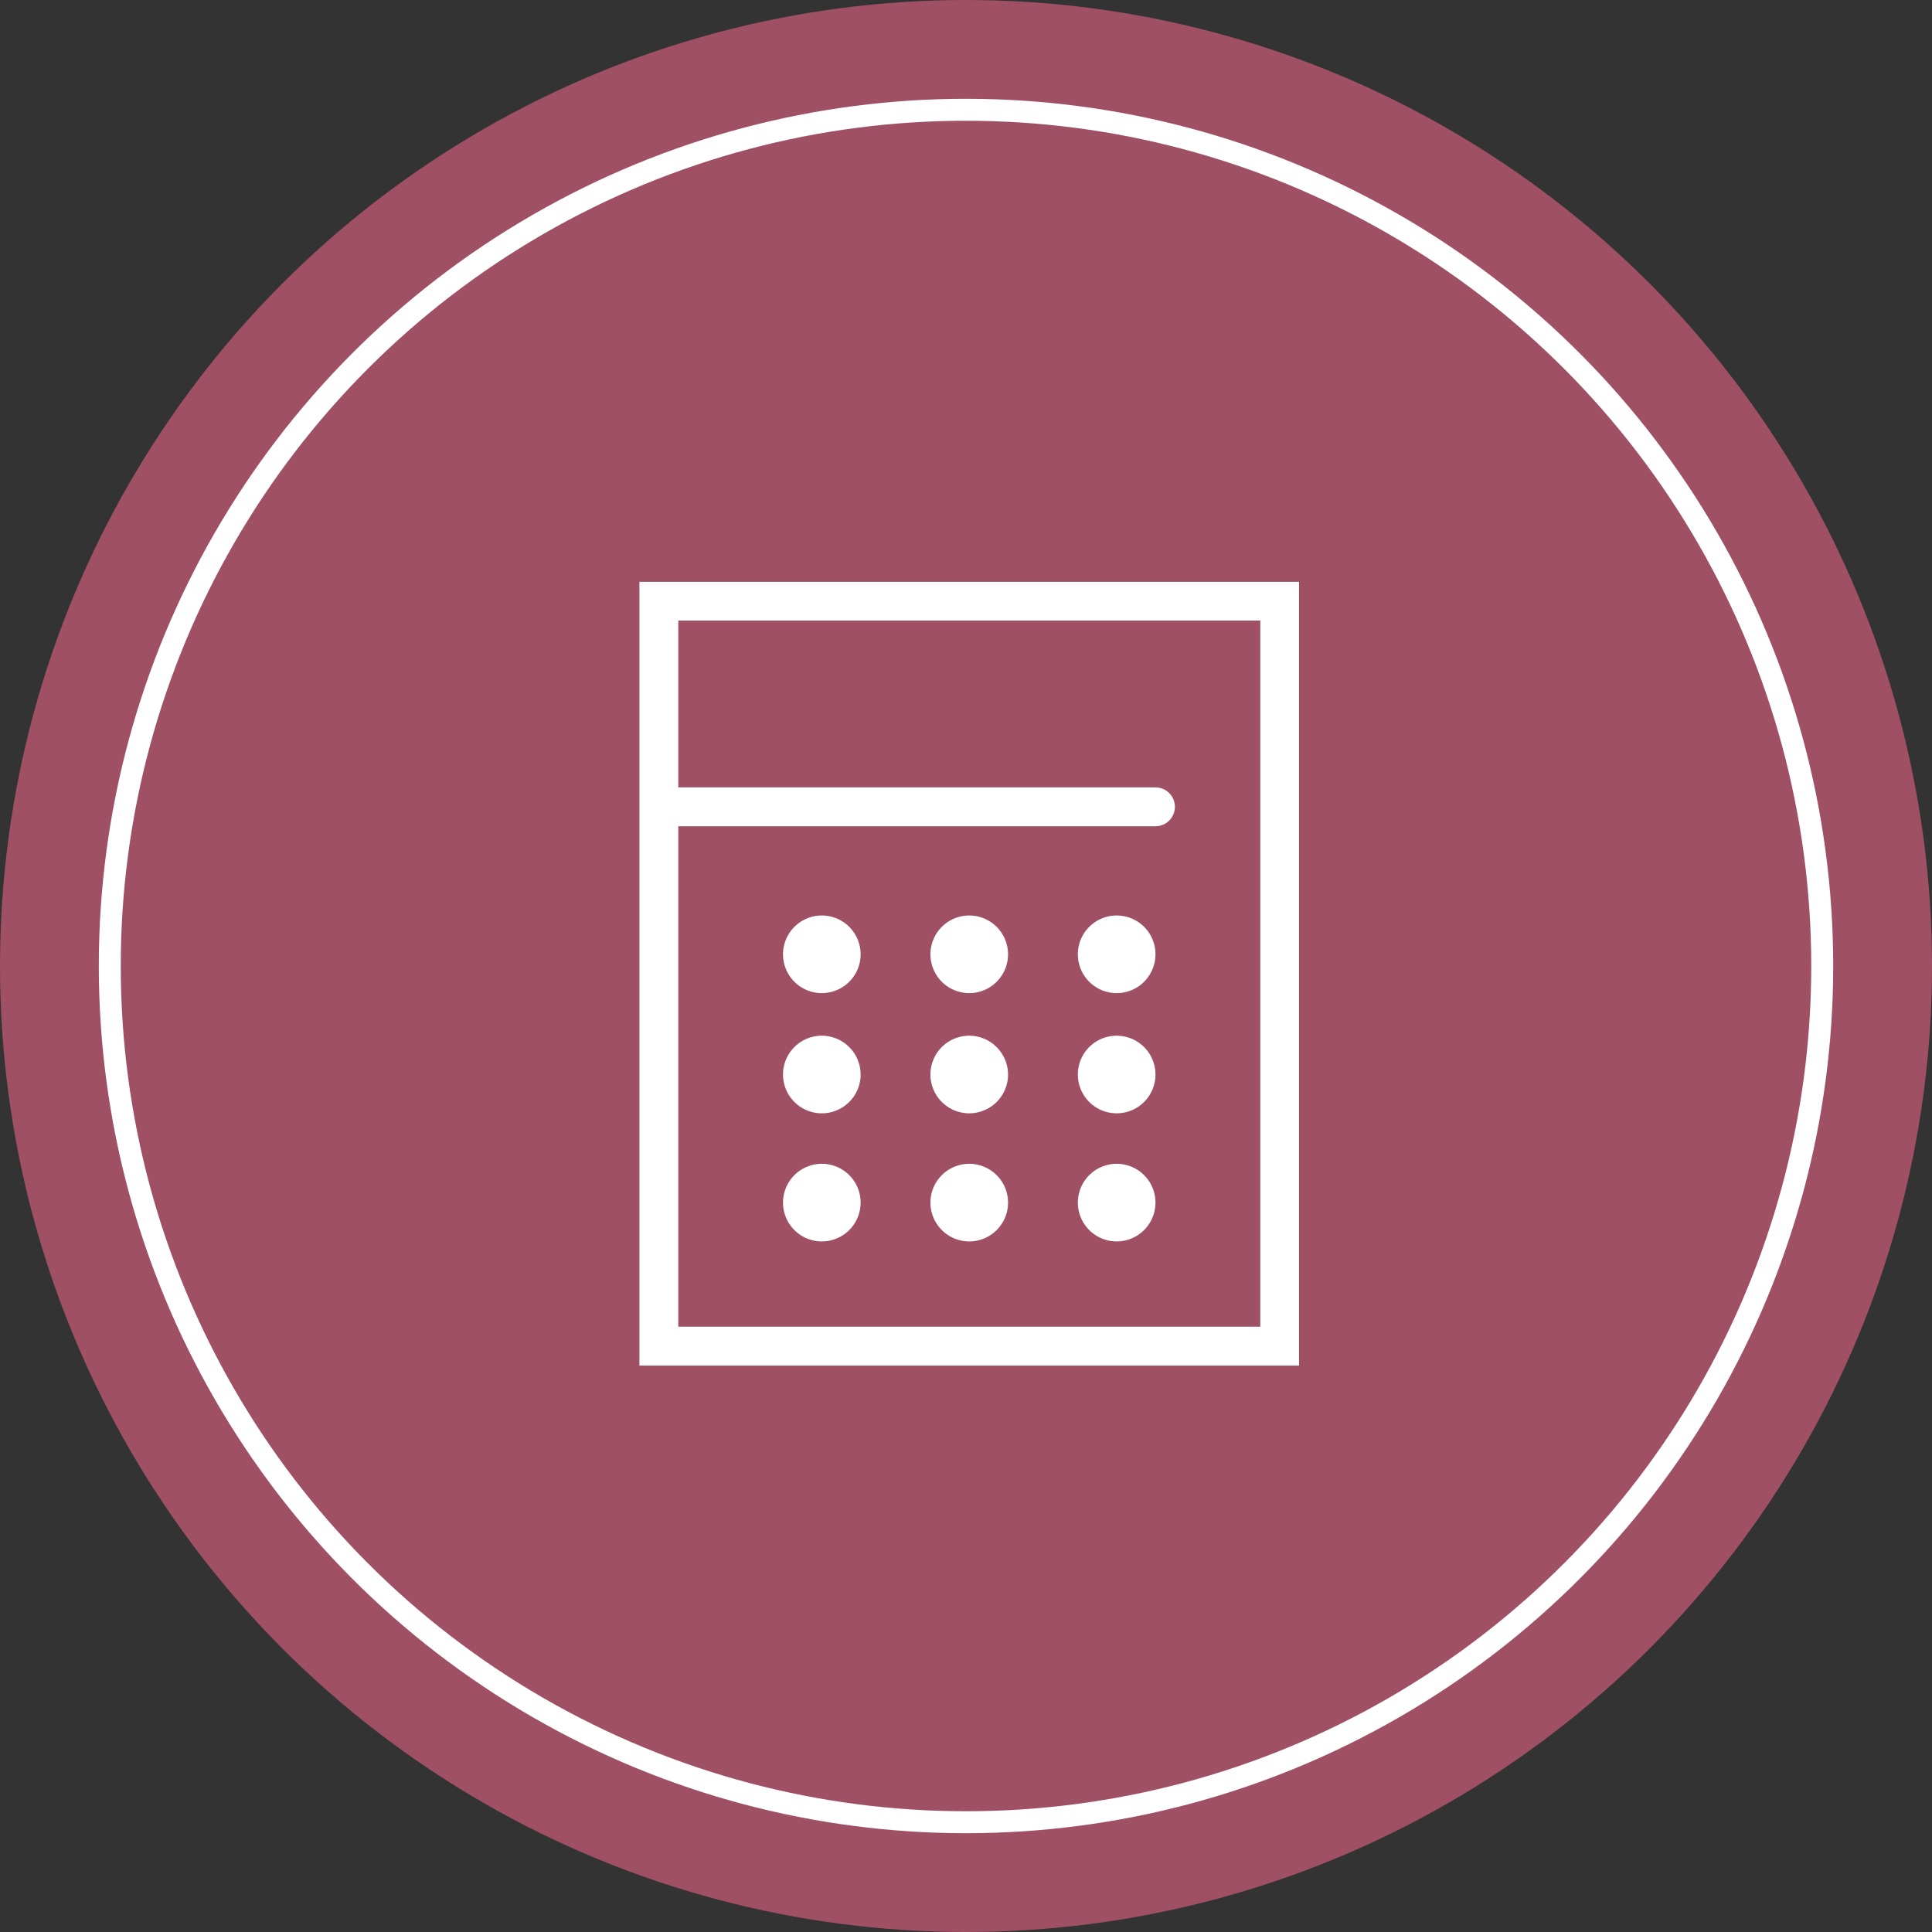 <svg id="icn_pay03.svg" xmlns="http://www.w3.org/2000/svg" width="176" height="176" viewBox="0 0 176 176">
  <rect x="0" y="0" width="176" height="176" fill="#333333" stroke="none"/>
  <defs>
    <style>
      .cls-1 {
        fill: #9f5065;
      }

      .cls-2 {
        fill: none;
        stroke: #fff;
        stroke-width: 2px;
      }

      .cls-3 {
        fill: #fff;
        fill-rule: evenodd;
      }
    </style>
  </defs>
  <circle id="bg" class="cls-1" cx="88" cy="88" r="88"/>
  <circle id="border" class="cls-2" cx="88" cy="88" r="78"/>
  <path id="シェイプ_1498" data-name="シェイプ 1498" class="cls-3" d="M1489.25,7701v71.4h60.09V7701h-60.09Zm56.56,67.86h-53.02v-45.59h43.47a1.77,1.77,0,0,0,0-3.54h-43.47v-15.2h53.02v64.33Zm-39.94-37.46a3.535,3.535,0,1,0,3.53,3.53A3.532,3.532,0,0,0,1505.87,7731.4Zm13.43,0a3.535,3.535,0,1,0,3.53,3.53A3.538,3.538,0,0,0,1519.3,7731.4Zm13.43,0a3.535,3.535,0,1,0,3.53,3.53A3.529,3.529,0,0,0,1532.73,7731.4Zm-26.86,10.95a3.535,3.535,0,1,0,3.53,3.54A3.54,3.54,0,0,0,1505.87,7742.35Zm13.43,0a3.535,3.535,0,1,0,3.53,3.54A3.547,3.547,0,0,0,1519.3,7742.35Zm13.43,0a3.535,3.535,0,1,0,3.53,3.54A3.538,3.538,0,0,0,1532.73,7742.35Zm-26.86,11.67a3.535,3.535,0,1,0,3.53,3.53A3.532,3.532,0,0,0,1505.87,7754.02Zm13.43,0a3.535,3.535,0,1,0,3.53,3.53A3.538,3.538,0,0,0,1519.3,7754.02Zm13.43,0a3.535,3.535,0,1,0,3.53,3.53A3.529,3.529,0,0,0,1532.73,7754.02Z" transform="translate(-1431 -7648)"/>
</svg>
